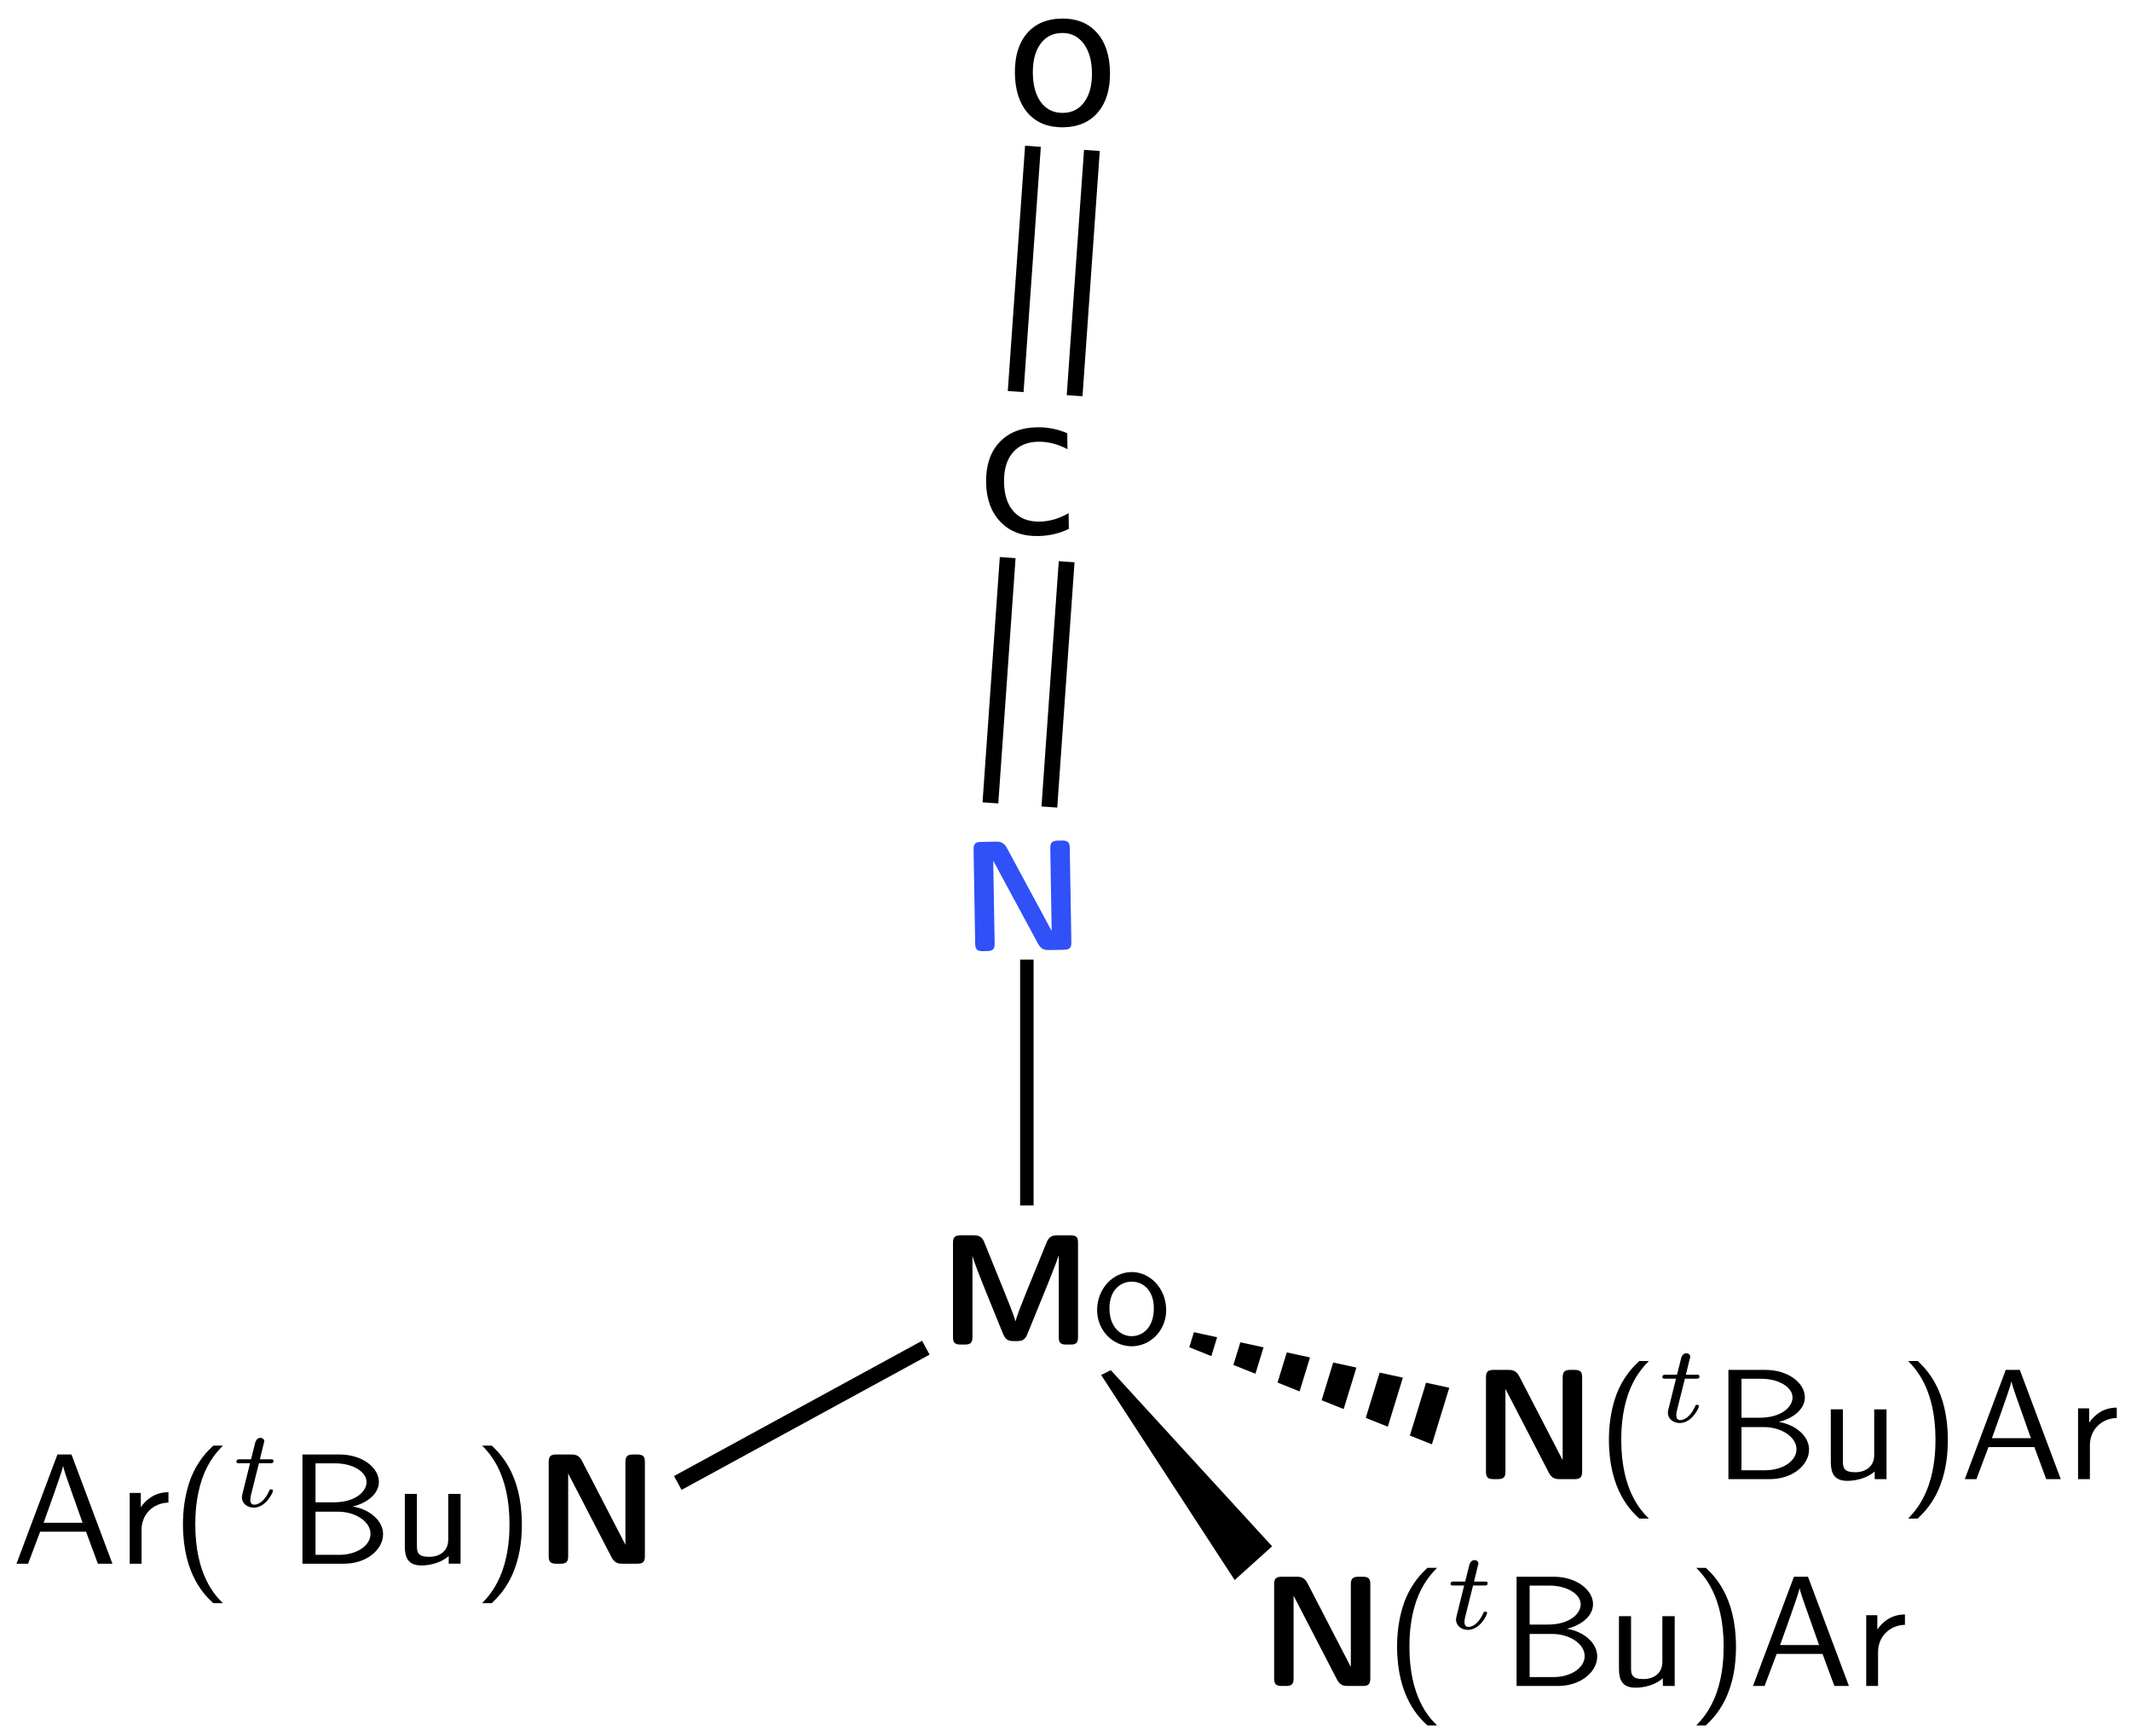 <?xml version="1.0" encoding="UTF-8" standalone="no"?>
<!-- Created with Inkscape (http://www.inkscape.org/) -->

<svg
   xmlns:ns0="http://www.iki.fi/pav/software/textext/"
   xmlns:dc="http://purl.org/dc/elements/1.1/"
   xmlns:cc="http://creativecommons.org/ns#"
   xmlns:rdf="http://www.w3.org/1999/02/22-rdf-syntax-ns#"
   xmlns:svg="http://www.w3.org/2000/svg"
   xmlns="http://www.w3.org/2000/svg"
   xmlns:xlink="http://www.w3.org/1999/xlink"
   xmlns:sodipodi="http://sodipodi.sourceforge.net/DTD/sodipodi-0.dtd"
   xmlns:inkscape="http://www.inkscape.org/namespaces/inkscape"
   width="135"
   height="110"
   id="svg4452"
   version="1.1"
   inkscape:version="0.47 r22583"
   sodipodi:docname="OCNMoL3.svg">
  <defs
     id="defs4454">
    <inkscape:perspective
       sodipodi:type="inkscape:persp3d"
       inkscape:vp_x="0 : 526.18109 : 1"
       inkscape:vp_y="0 : 1000 : 0"
       inkscape:vp_z="744.09448 : 526.18109 : 1"
       inkscape:persp3d-origin="372.04724 : 350.78739 : 1"
       id="perspective4460" />
    <inkscape:perspective
       id="perspective4286"
       inkscape:persp3d-origin="0.5 : 0.33333333 : 1"
       inkscape:vp_z="1 : 0.5 : 1"
       inkscape:vp_y="0 : 1000 : 0"
       inkscape:vp_x="0 : 0.5 : 1"
       sodipodi:type="inkscape:persp3d" />
    <inkscape:perspective
       id="perspective4286-5"
       inkscape:persp3d-origin="0.5 : 0.33333333 : 1"
       inkscape:vp_z="1 : 0.5 : 1"
       inkscape:vp_y="0 : 1000 : 0"
       inkscape:vp_x="0 : 0.5 : 1"
       sodipodi:type="inkscape:persp3d" />
  </defs>
  <sodipodi:namedview
     id="base"
     pagecolor="#ffffff"
     bordercolor="#666666"
     borderopacity="1.0"
     inkscape:pageopacity="0.0"
     inkscape:pageshadow="2"
     inkscape:zoom="2"
     inkscape:cx="236.82249"
     inkscape:cy="65.518092"
     inkscape:document-units="px"
     inkscape:current-layer="layer1"
     showgrid="true"
     inkscape:window-width="1278"
     inkscape:window-height="725"
     inkscape:window-x="0"
     inkscape:window-y="24"
     inkscape:window-maximized="1" />
  <g
     inkscape:label="Layer 1"
     inkscape:groupmode="layer"
     id="layer1"
     transform="translate(0,-942.362)">
    <g
       transform="translate(-168.626,867.479)"
       id="g5991-5-2">
      <g
         id="g4188-5"
         ns0:preamble="/home/kit/Documents/presentations/preamble.tex"
         ns0:text="\\begin{sffamily}\n{\\textbf N}($^t$Bu)Ar\n\\end{sffamily}"
         transform="translate(35.103,33.84)">
        <defs
           id="defs4190-5">
          <g
             id="g4192-8">
            <symbol
               id="textext-0c78a5d8-0-2"
               overflow="visible"
               style="overflow:visible">
              <path
                 id="path4195-3"
                 d=""
                 style="stroke:none" />
            </symbol>
            <symbol
               id="textext-0c78a5d8-1-1"
               overflow="visible"
               style="overflow:visible">
              <path
                 id="path4198-1"
                 d="m 3.016,-6.516 c -0.203,-0.406 -0.5,-0.406 -0.703,-0.406 l -0.922,0 c -0.359,0 -0.484,0.109 -0.484,0.484 l 0,5.953 C 0.906,-0.125 1.016,0 1.391,0 L 1.656,0 c 0.375,0 0.484,-0.125 0.484,-0.484 l 0,-5.234 0,0 2.75,5.312 C 5.094,0 5.391,0 5.594,0 L 6.516,0 C 6.891,0 7,-0.125 7,-0.484 L 7,-6.438 C 7,-6.766 6.922,-6.922 6.516,-6.922 l -0.266,0 c -0.375,0 -0.484,0.141 -0.484,0.484 l 0,5.234 0,0 -2.75,-5.312 z m 0,0"
                 style="stroke:none" />
            </symbol>
            <symbol
               id="textext-0c78a5d8-2-03"
               overflow="visible"
               style="overflow:visible">
              <path
                 id="path4201-4"
                 d=""
                 style="stroke:none" />
            </symbol>
            <symbol
               id="textext-0c78a5d8-3-7"
               overflow="visible"
               style="overflow:visible">
              <path
                 id="path4204-9"
                 d="M 2.703,-7.484 C 2.375,-7.172 1.719,-6.562 1.25,-5.344 0.859,-4.281 0.781,-3.219 0.781,-2.5 c 0,3.234 1.438,4.547 1.922,5 l 0.609,0 c -0.484,-0.484 -1.75,-1.766 -1.75,-5 0,-0.547 0.031,-1.719 0.438,-2.891 0.406,-1.156 0.984,-1.75 1.312,-2.094 l -0.609,0 z m 0,0"
                 style="stroke:none" />
            </symbol>
            <symbol
               id="textext-0c78a5d8-4-0"
               overflow="visible"
               style="overflow:visible">
              <path
                 id="path4207-5"
                 d="m 0.969,-6.922 0,6.922 2.625,0 c 1.438,0 2.484,-0.891 2.484,-1.875 0,-0.859 -0.859,-1.578 -1.922,-1.75 0.906,-0.219 1.656,-0.797 1.656,-1.562 0,-0.906 -1.062,-1.734 -2.484,-1.734 l -2.359,0 z m 0.828,3.031 0,-2.469 1.25,0 c 1.109,0 1.984,0.531 1.984,1.188 0,0.594 -0.703,1.281 -2.078,1.281 l -1.156,0 z m 0,3.328 0,-2.734 1.438,0 c 1.062,0 2.047,0.609 2.047,1.406 0,0.75 -0.891,1.328 -1.969,1.328 l -1.516,0 z m 0,0"
                 style="stroke:none" />
            </symbol>
            <symbol
               id="textext-0c78a5d8-5-8"
               overflow="visible"
               style="overflow:visible">
              <path
                 id="path4210-3"
                 d="m 4.344,-4.422 -0.781,0 0,2.891 c 0,0.75 -0.562,1.094 -1.203,1.094 -0.703,0 -0.781,-0.266 -0.781,-0.688 l 0,-3.297 -0.766,0 0,3.328 c 0,0.719 0.219,1.203 1.047,1.203 0.531,0 1.234,-0.156 1.734,-0.594 l 0,0.484 0.75,0 0,-4.422 z m 0,0"
                 style="stroke:none" />
            </symbol>
            <symbol
               id="textext-0c78a5d8-6-23"
               overflow="visible"
               style="overflow:visible">
              <path
                 id="path4213-9"
                 d="m 1.172,2.5 c 0.312,-0.312 0.984,-0.922 1.438,-2.141 0.406,-1.062 0.469,-2.125 0.469,-2.859 0,-3.219 -1.438,-4.531 -1.906,-4.984 l -0.609,0 C 1.031,-7 2.297,-5.719 2.297,-2.5 c 0,0.562 -0.031,1.734 -0.438,2.906 C 1.453,1.562 0.891,2.156 0.562,2.5 l 0.609,0 z m 0,0"
                 style="stroke:none" />
            </symbol>
            <symbol
               id="textext-0c78a5d8-7-1"
               overflow="visible"
               style="overflow:visible">
              <path
                 id="path4216-3"
                 d="m 3.766,-6.922 -0.891,0 L 0.281,0 1.016,0 1.781,-2.031 l 2.906,0 L 5.438,0 6.359,0 3.766,-6.922 z M 4.469,-2.594 2,-2.594 2.641,-4.391 c 0.203,-0.594 0.516,-1.438 0.594,-1.812 l 0,0 C 3.266,-6.062 3.328,-5.812 3.562,-5.156 l 0.906,2.562 z m 0,0"
                 style="stroke:none" />
            </symbol>
            <symbol
               id="textext-0c78a5d8-8-1"
               overflow="visible"
               style="overflow:visible">
              <path
                 id="path4219-48"
                 d="M 1.562,-2.141 C 1.562,-3.125 2.281,-3.844 3.266,-3.875 l 0,-0.656 c -0.891,0 -1.438,0.5 -1.75,0.953 l 0,-0.906 -0.703,0 0,4.484 0.75,0 0,-2.141 z m 0,0"
                 style="stroke:none" />
            </symbol>
            <symbol
               id="textext-0c78a5d8-9-64"
               overflow="visible"
               style="overflow:visible">
              <path
                 id="path4222-1"
                 d=""
                 style="stroke:none" />
            </symbol>
            <symbol
               id="textext-0c78a5d8-10-4"
               overflow="visible"
               style="overflow:visible">
              <path
                 id="path4225-1"
                 d="m 1.719,-2.75 0.703,0 c 0.141,0 0.219,0 0.219,-0.156 C 2.641,-3 2.562,-3 2.438,-3 l -0.656,0 0.25,-1.031 C 2.047,-4.062 2.062,-4.109 2.062,-4.125 c 0,-0.141 -0.109,-0.234 -0.25,-0.234 -0.172,0 -0.266,0.125 -0.328,0.297 C 1.438,-3.875 1.531,-4.219 1.219,-3 l -0.703,0 c -0.125,0 -0.219,0 -0.219,0.156 C 0.297,-2.75 0.375,-2.75 0.5,-2.75 l 0.656,0 L 0.75,-1.109 C 0.703,-0.938 0.641,-0.688 0.641,-0.594 c 0,0.406 0.359,0.656 0.75,0.656 0.781,0 1.219,-0.969 1.219,-1.062 0,-0.094 -0.094,-0.094 -0.109,-0.094 -0.094,0 -0.094,0.016 -0.156,0.141 -0.188,0.438 -0.547,0.828 -0.922,0.828 -0.156,0 -0.25,-0.094 -0.25,-0.344 0,-0.062 0.031,-0.219 0.047,-0.281 l 0.5,-2 z m 0,0"
                 style="stroke:none" />
            </symbol>
          </g>
        </defs>
        <g
           id="textext-0c78a5d8-11-5">
          <g
             id="g4228-8"
             style="fill:#000000;fill-opacity:1">
            <use
               id="use4230-8"
               y="134.765"
               x="226.753"
               xlink:href="#textext-0c78a5d8-1-1"
               width="514.729"
               height="167.614" />
          </g>
          <g
             id="g4232-2"
             style="fill:#000000;fill-opacity:1">
            <use
               id="use4234-6"
               y="134.765"
               x="234.668"
               xlink:href="#textext-0c78a5d8-3-7"
               width="514.729"
               height="167.614" />
          </g>
          <g
             id="g4236-05"
             style="fill:#000000;fill-opacity:1">
            <use
               id="use4238-9"
               y="131.149"
               x="238.542"
               xlink:href="#textext-0c78a5d8-10-4"
               width="514.729"
               height="167.614" />
          </g>
          <g
             id="g4240-1"
             style="fill:#000000;fill-opacity:1">
            <use
               id="use4242-72"
               y="134.765"
               x="242.05"
               xlink:href="#textext-0c78a5d8-4-0"
               width="514.729"
               height="167.614" />
            <use
               id="use4244-74"
               y="134.765"
               x="248.692"
               xlink:href="#textext-0c78a5d8-5-8"
               width="514.729"
               height="167.614" />
            <use
               id="use4246-4"
               y="134.765"
               x="253.84"
               xlink:href="#textext-0c78a5d8-6-23"
               width="514.729"
               height="167.614" />
            <use
               id="use4248-8"
               y="134.765"
               x="257.714"
               xlink:href="#textext-0c78a5d8-7-1"
               width="514.729"
               height="167.614" />
            <use
               id="use4250-2"
               y="134.765"
               x="264.356"
               xlink:href="#textext-0c78a5d8-8-1"
               width="514.729"
               height="167.614" />
          </g>
        </g>
      </g>
    </g>
    <path
       sodipodi:nodetypes="ccccc"
       id="path3331-05-3-2"
       d="m 70.368,1029.179 10.221,11.161 -2.373,2.139 -8.458,-12.992 0.61,-0.308 z"
       style="fill:#000000;fill-opacity:1;stroke:none" />
    <path
       style="fill:#000000;fill-opacity:1;fill-rule:evenodd;stroke:none"
       d="m 75.635,1026.774 -0.293,0.956 1.397,0.559 0.366,-1.195 -1.471,-0.32 z"
       id="path4411-6-1"
       sodipodi:nodetypes="ccccc" />
    <path
       style="fill:#000000;fill-opacity:1;fill-rule:evenodd;stroke:none"
       d="m 78.576,1027.414 -0.44,1.434 1.397,0.559 0.513,-1.673 -1.471,-0.32 z"
       id="path4413-2-6"
       sodipodi:nodetypes="ccccc" />
    <path
       style="fill:#000000;fill-opacity:1;fill-rule:evenodd;stroke:none"
       d="m 81.518,1028.054 -0.586,1.912 1.397,0.559 0.66,-2.151 -1.471,-0.32 z"
       id="path4415-2-7"
       sodipodi:nodetypes="ccccc" />
    <path
       style="fill:#000000;fill-opacity:1;fill-rule:evenodd;stroke:none"
       d="m 84.459,1028.695 c -0.791,2.581 -0.733,2.39 -0.733,2.39 l 1.397,0.559 0.806,-2.629 -1.471,-0.32 z"
       id="path4417-4-1"
       sodipodi:nodetypes="ccccc" />
    <path
       style="fill:#000000;fill-opacity:1;fill-rule:evenodd;stroke:none"
       d="m 87.401,1029.335 -0.879,2.868 1.397,0.559 0.953,-3.107 -1.471,-0.32 z"
       id="path4419-7-9"
       sodipodi:nodetypes="ccccc" />
    <path
       style="fill:#000000;fill-opacity:1;fill-rule:evenodd;stroke:none"
       d="m 90.342,1029.975 -1.026,3.346 1.397,0.559 1.099,-3.585 -1.471,-0.32 z"
       id="path4421-0-2"
       sodipodi:nodetypes="ccccc" />
    <path
       id="path6117-4"
       d="m 42.938,1036.327 15.714,-8.571"
       style="fill:none;stroke:#000000;stroke-width:1px;stroke-linecap:butt;stroke-linejoin:miter;stroke-opacity:1" />
    <g
       transform="matrix(1,-0.017,0.017,1,-164.844,871.687)"
       ns0:text="\\begin{sffamily}{\\textbf N}\\end{sffamily}"
       ns0:preamble="/home/kit/Documents/presentations/preamble.tex"
       id="g3239-4"
       style="fill:#3050f8;fill-opacity:1">
      <defs
         id="defs3241-0">
        <g
           id="g3243-2">
          <symbol
             style="overflow:visible"
             overflow="visible"
             id="textext-72d3670b-0-0">
            <path
               style="stroke:none"
               d=""
               id="path3246-2" />
          </symbol>
          <symbol
             style="overflow:visible"
             overflow="visible"
             id="textext-72d3670b-1-6">
            <path
               style="stroke:none"
               d="m 3.016,-6.516 c -0.203,-0.406 -0.5,-0.406 -0.703,-0.406 l -0.922,0 c -0.359,0 -0.484,0.109 -0.484,0.484 l 0,5.953 C 0.906,-0.125 1.016,0 1.391,0 L 1.656,0 c 0.375,0 0.484,-0.125 0.484,-0.484 l 0,-5.234 0,0 2.75,5.312 C 5.094,0 5.391,0 5.594,0 L 6.516,0 C 6.891,0 7,-0.125 7,-0.484 L 7,-6.438 C 7,-6.766 6.922,-6.922 6.516,-6.922 l -0.266,0 c -0.375,0 -0.484,0.141 -0.484,0.484 l 0,5.234 0,0 -2.75,-5.312 z m 0,0"
               id="path3249-4" />
          </symbol>
        </g>
      </defs>
      <g
         id="textext-72d3670b-2-9"
         style="fill:#3050f8;fill-opacity:1">
        <g
           style="fill:#3050f8;fill-opacity:1"
           id="g3252-4">
          <use
             height="167.614"
             width="514.729"
             xlink:href="#textext-72d3670b-1-6"
             x="223.432"
             y="134.765"
             id="use3254-2"
             style="fill:#3050f8;fill-opacity:1" />
        </g>
      </g>
    </g>
    <g
       transform="translate(-182.046,880.585)"
       id="g5991-5-1-3">
      <g
         id="g4188-9-2"
         ns0:preamble="/home/kit/Documents/presentations/preamble.tex"
         ns0:text="\\begin{sffamily}\n{\\textbf N}($^t$Bu)Ar\n\\end{sffamily}"
         transform="translate(35.103,33.84)">
        <defs
           id="defs4190-0-5">
          <g
             id="g4192-5-8">
            <symbol
               id="textext-0c78a5d8-0-6-1"
               overflow="visible"
               style="overflow:visible">
              <path
                 id="path4195-7-6"
                 d=""
                 style="stroke:none" />
            </symbol>
            <symbol
               id="textext-0c78a5d8-1-7-7"
               overflow="visible"
               style="overflow:visible">
              <path
                 id="path4198-4-6"
                 d="m 3.016,-6.516 c -0.203,-0.406 -0.5,-0.406 -0.703,-0.406 l -0.922,0 c -0.359,0 -0.484,0.109 -0.484,0.484 l 0,5.953 C 0.906,-0.125 1.016,0 1.391,0 L 1.656,0 c 0.375,0 0.484,-0.125 0.484,-0.484 l 0,-5.234 0,0 2.75,5.312 C 5.094,0 5.391,0 5.594,0 L 6.516,0 C 6.891,0 7,-0.125 7,-0.484 L 7,-6.438 C 7,-6.766 6.922,-6.922 6.516,-6.922 l -0.266,0 c -0.375,0 -0.484,0.141 -0.484,0.484 l 0,5.234 0,0 -2.75,-5.312 z m 0,0"
                 style="stroke:none" />
            </symbol>
            <symbol
               id="textext-0c78a5d8-2-0-4"
               overflow="visible"
               style="overflow:visible">
              <path
                 id="path4201-6-2"
                 d=""
                 style="stroke:none" />
            </symbol>
            <symbol
               id="textext-0c78a5d8-3-4-0"
               overflow="visible"
               style="overflow:visible">
              <path
                 id="path4204-7-4"
                 d="M 2.703,-7.484 C 2.375,-7.172 1.719,-6.562 1.25,-5.344 0.859,-4.281 0.781,-3.219 0.781,-2.5 c 0,3.234 1.438,4.547 1.922,5 l 0.609,0 c -0.484,-0.484 -1.75,-1.766 -1.75,-5 0,-0.547 0.031,-1.719 0.438,-2.891 0.406,-1.156 0.984,-1.75 1.312,-2.094 l -0.609,0 z m 0,0"
                 style="stroke:none" />
            </symbol>
            <symbol
               id="textext-0c78a5d8-4-4-6"
               overflow="visible"
               style="overflow:visible">
              <path
                 id="path4207-8-4"
                 d="m 0.969,-6.922 0,6.922 2.625,0 c 1.438,0 2.484,-0.891 2.484,-1.875 0,-0.859 -0.859,-1.578 -1.922,-1.75 0.906,-0.219 1.656,-0.797 1.656,-1.562 0,-0.906 -1.062,-1.734 -2.484,-1.734 l -2.359,0 z m 0.828,3.031 0,-2.469 1.25,0 c 1.109,0 1.984,0.531 1.984,1.188 0,0.594 -0.703,1.281 -2.078,1.281 l -1.156,0 z m 0,3.328 0,-2.734 1.438,0 c 1.062,0 2.047,0.609 2.047,1.406 0,0.75 -0.891,1.328 -1.969,1.328 l -1.516,0 z m 0,0"
                 style="stroke:none" />
            </symbol>
            <symbol
               id="textext-0c78a5d8-5-5-5"
               overflow="visible"
               style="overflow:visible">
              <path
                 id="path4210-8-2"
                 d="m 4.344,-4.422 -0.781,0 0,2.891 c 0,0.75 -0.562,1.094 -1.203,1.094 -0.703,0 -0.781,-0.266 -0.781,-0.688 l 0,-3.297 -0.766,0 0,3.328 c 0,0.719 0.219,1.203 1.047,1.203 0.531,0 1.234,-0.156 1.734,-0.594 l 0,0.484 0.75,0 0,-4.422 z m 0,0"
                 style="stroke:none" />
            </symbol>
            <symbol
               id="textext-0c78a5d8-6-2-1"
               overflow="visible"
               style="overflow:visible">
              <path
                 id="path4213-6-8"
                 d="m 1.172,2.5 c 0.312,-0.312 0.984,-0.922 1.438,-2.141 0.406,-1.062 0.469,-2.125 0.469,-2.859 0,-3.219 -1.438,-4.531 -1.906,-4.984 l -0.609,0 C 1.031,-7 2.297,-5.719 2.297,-2.5 c 0,0.562 -0.031,1.734 -0.438,2.906 C 1.453,1.562 0.891,2.156 0.562,2.5 l 0.609,0 z m 0,0"
                 style="stroke:none" />
            </symbol>
            <symbol
               id="textext-0c78a5d8-7-0-1"
               overflow="visible"
               style="overflow:visible">
              <path
                 id="path4216-6-4"
                 d="m 3.766,-6.922 -0.891,0 L 0.281,0 1.016,0 1.781,-2.031 l 2.906,0 L 5.438,0 6.359,0 3.766,-6.922 z M 4.469,-2.594 2,-2.594 2.641,-4.391 c 0.203,-0.594 0.516,-1.438 0.594,-1.812 l 0,0 C 3.266,-6.062 3.328,-5.812 3.562,-5.156 l 0.906,2.562 z m 0,0"
                 style="stroke:none" />
            </symbol>
            <symbol
               id="textext-0c78a5d8-8-6-4"
               overflow="visible"
               style="overflow:visible">
              <path
                 id="path4219-4-7"
                 d="M 1.562,-2.141 C 1.562,-3.125 2.281,-3.844 3.266,-3.875 l 0,-0.656 c -0.891,0 -1.438,0.5 -1.75,0.953 l 0,-0.906 -0.703,0 0,4.484 0.75,0 0,-2.141 z m 0,0"
                 style="stroke:none" />
            </symbol>
            <symbol
               id="textext-0c78a5d8-9-6-6"
               overflow="visible"
               style="overflow:visible">
              <path
                 id="path4222-2-7"
                 d=""
                 style="stroke:none" />
            </symbol>
            <symbol
               id="textext-0c78a5d8-10-8-0"
               overflow="visible"
               style="overflow:visible">
              <path
                 id="path4225-9-0"
                 d="m 1.719,-2.75 0.703,0 c 0.141,0 0.219,0 0.219,-0.156 C 2.641,-3 2.562,-3 2.438,-3 l -0.656,0 0.25,-1.031 C 2.047,-4.062 2.062,-4.109 2.062,-4.125 c 0,-0.141 -0.109,-0.234 -0.25,-0.234 -0.172,0 -0.266,0.125 -0.328,0.297 C 1.438,-3.875 1.531,-4.219 1.219,-3 l -0.703,0 c -0.125,0 -0.219,0 -0.219,0.156 C 0.297,-2.75 0.375,-2.75 0.5,-2.75 l 0.656,0 L 0.75,-1.109 C 0.703,-0.938 0.641,-0.688 0.641,-0.594 c 0,0.406 0.359,0.656 0.75,0.656 0.781,0 1.219,-0.969 1.219,-1.062 0,-0.094 -0.094,-0.094 -0.109,-0.094 -0.094,0 -0.094,0.016 -0.156,0.141 -0.188,0.438 -0.547,0.828 -0.922,0.828 -0.156,0 -0.25,-0.094 -0.25,-0.344 0,-0.062 0.031,-0.219 0.047,-0.281 l 0.5,-2 z m 0,0"
                 style="stroke:none" />
            </symbol>
          </g>
        </defs>
        <g
           id="textext-0c78a5d8-11-6-3">
          <g
             id="g4228-0-4"
             style="fill:#000000;fill-opacity:1">
            <use
               id="use4230-7-1"
               y="134.765"
               x="226.753"
               xlink:href="#textext-0c78a5d8-1-7-7"
               width="514.729"
               height="167.614" />
          </g>
          <g
             id="g4232-0-8"
             style="fill:#000000;fill-opacity:1">
            <use
               id="use4234-1-8"
               y="134.765"
               x="234.668"
               xlink:href="#textext-0c78a5d8-3-4-0"
               width="514.729"
               height="167.614" />
          </g>
          <g
             id="g4236-0-4"
             style="fill:#000000;fill-opacity:1">
            <use
               id="use4238-1-2"
               y="131.149"
               x="238.542"
               xlink:href="#textext-0c78a5d8-10-8-0"
               width="514.729"
               height="167.614" />
          </g>
          <g
             id="g4240-3-3"
             style="fill:#000000;fill-opacity:1">
            <use
               id="use4242-7-4"
               y="134.765"
               x="242.05"
               xlink:href="#textext-0c78a5d8-4-4-6"
               width="514.729"
               height="167.614" />
            <use
               id="use4244-7-4"
               y="134.765"
               x="248.692"
               xlink:href="#textext-0c78a5d8-5-5-5"
               width="514.729"
               height="167.614" />
            <use
               id="use4246-2-2"
               y="134.765"
               x="253.84"
               xlink:href="#textext-0c78a5d8-6-2-1"
               width="514.729"
               height="167.614" />
            <use
               id="use4248-6-2"
               y="134.765"
               x="257.714"
               xlink:href="#textext-0c78a5d8-7-0-1"
               width="514.729"
               height="167.614" />
            <use
               id="use4250-4-2"
               y="134.765"
               x="264.356"
               xlink:href="#textext-0c78a5d8-8-6-4"
               width="514.729"
               height="167.614" />
          </g>
        </g>
      </g>
    </g>
    <g
       transform="translate(-225.99,906.679)"
       ns0:text="\\begin{sffamily}\nAr($^t$Bu){\\textbf N}\n\\end{sffamily}"
       ns0:preamble="/home/kit/Documents/presentations/preamble.tex"
       id="g4696-8">
      <defs
         id="defs4698-6">
        <g
           id="g4700-4">
          <symbol
             style="overflow:visible"
             overflow="visible"
             id="textext-fbe7e8e3-0-2">
            <path
               style="stroke:none"
               d=""
               id="path4703-2" />
          </symbol>
          <symbol
             style="overflow:visible"
             overflow="visible"
             id="textext-fbe7e8e3-1-8">
            <path
               style="stroke:none"
               d="m 3.766,-6.922 -0.891,0 L 0.281,0 1.016,0 1.781,-2.031 l 2.906,0 L 5.438,0 6.359,0 3.766,-6.922 z M 4.469,-2.594 2,-2.594 2.641,-4.391 c 0.203,-0.594 0.516,-1.438 0.594,-1.812 l 0,0 C 3.266,-6.062 3.328,-5.812 3.562,-5.156 l 0.906,2.562 z m 0,0"
               id="path4706-7" />
          </symbol>
          <symbol
             style="overflow:visible"
             overflow="visible"
             id="textext-fbe7e8e3-2-6">
            <path
               style="stroke:none"
               d="M 1.562,-2.141 C 1.562,-3.125 2.281,-3.844 3.266,-3.875 l 0,-0.656 c -0.891,0 -1.438,0.5 -1.75,0.953 l 0,-0.906 -0.703,0 0,4.484 0.75,0 0,-2.141 z m 0,0"
               id="path4709-1" />
          </symbol>
          <symbol
             style="overflow:visible"
             overflow="visible"
             id="textext-fbe7e8e3-3-6">
            <path
               style="stroke:none"
               d="M 2.703,-7.484 C 2.375,-7.172 1.719,-6.562 1.25,-5.344 0.859,-4.281 0.781,-3.219 0.781,-2.5 c 0,3.234 1.438,4.547 1.922,5 l 0.609,0 c -0.484,-0.484 -1.75,-1.766 -1.75,-5 0,-0.547 0.031,-1.719 0.438,-2.891 0.406,-1.156 0.984,-1.75 1.312,-2.094 l -0.609,0 z m 0,0"
               id="path4712-7" />
          </symbol>
          <symbol
             style="overflow:visible"
             overflow="visible"
             id="textext-fbe7e8e3-4-7">
            <path
               style="stroke:none"
               d="m 0.969,-6.922 0,6.922 2.625,0 c 1.438,0 2.484,-0.891 2.484,-1.875 0,-0.859 -0.859,-1.578 -1.922,-1.75 0.906,-0.219 1.656,-0.797 1.656,-1.562 0,-0.906 -1.062,-1.734 -2.484,-1.734 l -2.359,0 z m 0.828,3.031 0,-2.469 1.25,0 c 1.109,0 1.984,0.531 1.984,1.188 0,0.594 -0.703,1.281 -2.078,1.281 l -1.156,0 z m 0,3.328 0,-2.734 1.438,0 c 1.062,0 2.047,0.609 2.047,1.406 0,0.75 -0.891,1.328 -1.969,1.328 l -1.516,0 z m 0,0"
               id="path4715-0" />
          </symbol>
          <symbol
             style="overflow:visible"
             overflow="visible"
             id="textext-fbe7e8e3-5-7">
            <path
               style="stroke:none"
               d="m 4.344,-4.422 -0.781,0 0,2.891 c 0,0.75 -0.562,1.094 -1.203,1.094 -0.703,0 -0.781,-0.266 -0.781,-0.688 l 0,-3.297 -0.766,0 0,3.328 c 0,0.719 0.219,1.203 1.047,1.203 0.531,0 1.234,-0.156 1.734,-0.594 l 0,0.484 0.75,0 0,-4.422 z m 0,0"
               id="path4718-4" />
          </symbol>
          <symbol
             style="overflow:visible"
             overflow="visible"
             id="textext-fbe7e8e3-6-7">
            <path
               style="stroke:none"
               d="m 1.172,2.5 c 0.312,-0.312 0.984,-0.922 1.438,-2.141 0.406,-1.062 0.469,-2.125 0.469,-2.859 0,-3.219 -1.438,-4.531 -1.906,-4.984 l -0.609,0 C 1.031,-7 2.297,-5.719 2.297,-2.5 c 0,0.562 -0.031,1.734 -0.438,2.906 C 1.453,1.562 0.891,2.156 0.562,2.5 l 0.609,0 z m 0,0"
               id="path4721-7" />
          </symbol>
          <symbol
             style="overflow:visible"
             overflow="visible"
             id="textext-fbe7e8e3-7-4">
            <path
               style="stroke:none"
               d=""
               id="path4724-3" />
          </symbol>
          <symbol
             style="overflow:visible"
             overflow="visible"
             id="textext-fbe7e8e3-8-1">
            <path
               style="stroke:none"
               d="m 1.719,-2.75 0.703,0 c 0.141,0 0.219,0 0.219,-0.156 C 2.641,-3 2.562,-3 2.438,-3 l -0.656,0 0.25,-1.031 C 2.047,-4.062 2.062,-4.109 2.062,-4.125 c 0,-0.141 -0.109,-0.234 -0.25,-0.234 -0.172,0 -0.266,0.125 -0.328,0.297 C 1.438,-3.875 1.531,-4.219 1.219,-3 l -0.703,0 c -0.125,0 -0.219,0 -0.219,0.156 C 0.297,-2.75 0.375,-2.75 0.5,-2.75 l 0.656,0 L 0.75,-1.109 C 0.703,-0.938 0.641,-0.688 0.641,-0.594 c 0,0.406 0.359,0.656 0.75,0.656 0.781,0 1.219,-0.969 1.219,-1.062 0,-0.094 -0.094,-0.094 -0.109,-0.094 -0.094,0 -0.094,0.016 -0.156,0.141 -0.188,0.438 -0.547,0.828 -0.922,0.828 -0.156,0 -0.25,-0.094 -0.25,-0.344 0,-0.062 0.031,-0.219 0.047,-0.281 l 0.5,-2 z m 0,0"
               id="path4727-8" />
          </symbol>
          <symbol
             style="overflow:visible"
             overflow="visible"
             id="textext-fbe7e8e3-9-3">
            <path
               style="stroke:none"
               d=""
               id="path4730-1" />
          </symbol>
          <symbol
             style="overflow:visible"
             overflow="visible"
             id="textext-fbe7e8e3-10-2">
            <path
               style="stroke:none"
               d="m 3.016,-6.516 c -0.203,-0.406 -0.5,-0.406 -0.703,-0.406 l -0.922,0 c -0.359,0 -0.484,0.109 -0.484,0.484 l 0,5.953 C 0.906,-0.125 1.016,0 1.391,0 L 1.656,0 c 0.375,0 0.484,-0.125 0.484,-0.484 l 0,-5.234 0,0 2.75,5.312 C 5.094,0 5.391,0 5.594,0 L 6.516,0 C 6.891,0 7,-0.125 7,-0.484 L 7,-6.438 C 7,-6.766 6.922,-6.922 6.516,-6.922 l -0.266,0 c -0.375,0 -0.484,0.141 -0.484,0.484 l 0,5.234 0,0 -2.75,-5.312 z m 0,0"
               id="path4733-5" />
          </symbol>
        </g>
      </defs>
      <g
         id="textext-fbe7e8e3-11-5">
        <g
           style="fill:#000000;fill-opacity:1"
           id="g4736-9">
          <use
             height="167.614"
             width="514.729"
             xlink:href="#textext-fbe7e8e3-1-8"
             x="226.753"
             y="134.765"
             id="use4738-1" />
          <use
             height="167.614"
             width="514.729"
             xlink:href="#textext-fbe7e8e3-2-6"
             x="233.395"
             y="134.765"
             id="use4740-7" />
          <use
             height="167.614"
             width="514.729"
             xlink:href="#textext-fbe7e8e3-3-6"
             x="236.799"
             y="134.765"
             id="use4742-1" />
        </g>
        <g
           style="fill:#000000;fill-opacity:1"
           id="g4744-5">
          <use
             height="167.614"
             width="514.729"
             xlink:href="#textext-fbe7e8e3-8-1"
             x="240.673"
             y="131.149"
             id="use4746-5" />
        </g>
        <g
           style="fill:#000000;fill-opacity:1"
           id="g4748-7">
          <use
             height="167.614"
             width="514.729"
             xlink:href="#textext-fbe7e8e3-4-7"
             x="244.181"
             y="134.765"
             id="use4750-9" />
          <use
             height="167.614"
             width="514.729"
             xlink:href="#textext-fbe7e8e3-5-7"
             x="250.823"
             y="134.765"
             id="use4752-9" />
          <use
             height="167.614"
             width="514.729"
             xlink:href="#textext-fbe7e8e3-6-7"
             x="255.971"
             y="134.765"
             id="use4754-9" />
        </g>
        <g
           style="fill:#000000;fill-opacity:1"
           id="g4756-9">
          <use
             height="167.614"
             width="514.729"
             xlink:href="#textext-fbe7e8e3-10-2"
             x="259.844"
             y="134.765"
             id="use4758-6" />
        </g>
      </g>
    </g>
    <g
       id="g5138-7"
       ns0:preamble="/home/kit/Documents/presentations/preamble.tex"
       ns0:text="\\begin{sffamily}\n{\\textbf Mo}\n\\end{sffamily}"
       transform="translate(-167.288,892.792)">
      <defs
         id="defs5140-1">
        <g
           id="g5142-4">
          <symbol
             id="textext-6f87f622-0-4"
             overflow="visible"
             style="overflow:visible">
            <path
               id="path5145-8"
               d=""
               style="stroke:none" />
          </symbol>
          <symbol
             id="textext-6f87f622-1-7"
             overflow="visible"
             style="overflow:visible">
            <path
               id="path5148-3"
               d="M 5.531,-3.266 C 5.328,-2.75 4.953,-1.828 4.875,-1.484 l -0.016,0 c -0.078,-0.359 -0.5,-1.344 -0.703,-1.875 L 2.875,-6.516 c -0.156,-0.406 -0.484,-0.406 -0.656,-0.406 l -0.828,0 c -0.359,0 -0.484,0.109 -0.484,0.484 l 0,5.953 C 0.906,-0.125 1.016,0 1.391,0 L 1.656,0 c 0.375,0 0.484,-0.125 0.484,-0.484 l 0,-5.141 0,0 C 2.25,-5.188 2.703,-4.078 2.938,-3.484 l 1.156,2.844 c 0.188,0.422 0.422,0.422 0.766,0.422 0.328,0 0.578,0 0.75,-0.422 L 6.891,-3.781 C 6.984,-4.016 7.531,-5.375 7.594,-5.625 l 0.016,0 0,5.141 C 7.609,-0.156 7.672,0 8.078,0 l 0.281,0 c 0.375,0 0.469,-0.125 0.469,-0.484 l 0,-5.953 c 0,-0.328 -0.062,-0.484 -0.469,-0.484 l -0.844,0 c -0.25,0 -0.5,0.031 -0.672,0.438 l -1.312,3.219 z m 0,0"
               style="stroke:none" />
          </symbol>
          <symbol
             id="textext-6f87f622-2-4"
             overflow="visible"
             style="overflow:visible">
            <path
               id="path5151-6"
               d=""
               style="stroke:none" />
          </symbol>
          <symbol
             id="textext-6f87f622-3-2"
             overflow="visible"
             style="overflow:visible">
            <path
               id="path5154-9"
               d="m 4.672,-2.188 c 0,-1.344 -1,-2.406 -2.172,-2.406 -1.234,0 -2.203,1.094 -2.203,2.406 0,1.312 1.016,2.297 2.188,2.297 1.188,0 2.188,-1 2.188,-2.297 z m -2.188,1.656 c -0.688,0 -1.406,-0.562 -1.406,-1.766 0,-1.203 0.75,-1.688 1.406,-1.688 0.703,0 1.406,0.516 1.406,1.688 0,1.188 -0.672,1.766 -1.406,1.766 z m 0,0"
               style="stroke:none" />
          </symbol>
        </g>
      </defs>
      <g
         id="textext-6f87f622-4-9">
        <g
           id="g5157-5"
           style="fill:#000000;fill-opacity:1">
          <use
             id="use5159-9"
             y="134.765"
             x="226.753"
             xlink:href="#textext-6f87f622-1-7"
             width="514.729"
             height="167.614" />
        </g>
        <g
           id="g5161-4"
           style="fill:#000000;fill-opacity:1">
          <use
             id="use5163-7"
             y="134.765"
             x="236.494"
             xlink:href="#textext-6f87f622-3-2"
             width="514.729"
             height="167.614" />
        </g>
      </g>
    </g>
    <g
       id="g5391-2"
       transform="matrix(0.998,0.07,-0.051,0.724,6.782,773.567)">
      <path
         id="path6451-2"
         d="m 71.226,296.522 0,-21.466"
         style="fill:none;stroke:#000000;stroke-width:1px;stroke-linecap:butt;stroke-linejoin:miter;stroke-opacity:1" />
      <path
         id="path6451-7-0"
         d="m 74.968,296.522 0,-21.466"
         style="fill:none;stroke:#000000;stroke-width:1px;stroke-linecap:butt;stroke-linejoin:miter;stroke-opacity:1" />
    </g>
    <path
       style="fill:none;stroke:#000000;stroke-width:0.852px;stroke-linecap:butt;stroke-linejoin:miter;stroke-opacity:1"
       d="m 65.052,1018.743 0,-15.579"
       id="path6451-7-7-3" />
    <g
       transform="matrix(1,-0.017,0.017,1,0,0)"
       style="font-size:12px;font-style:normal;font-variant:normal;font-weight:normal;font-stretch:normal;text-align:start;line-height:100%;writing-mode:lr-tb;text-anchor:start;fill:#000000;fill-opacity:1;stroke:none;font-family:Sans;-inkscape-font-specification:Sans"
       id="text4079">
      <path
         d="m 51.108,970.684 0,1.008 c -0.305,-0.168 -0.611,-0.293 -0.92,-0.375 -0.305,-0.086 -0.613,-0.129 -0.926,-0.129 -0.699,10e-6 -1.242,0.223 -1.629,0.668 -0.387,0.441 -0.58,1.063 -0.58,1.863 -2e-6,0.801 0.193,1.424 0.58,1.869 0.387,0.441 0.93,0.662 1.629,0.662 0.312,0 0.621,-0.041 0.926,-0.123 0.309,-0.086 0.615,-0.213 0.92,-0.381 l 0,0.996 c -0.301,0.141 -0.613,0.246 -0.938,0.316 -0.32,0.07 -0.662,0.105 -1.025,0.105 -0.988,0 -1.773,-0.311 -2.355,-0.932 -0.582,-0.621 -0.873,-1.459 -0.873,-2.514 0,-1.07 0.293,-1.912 0.879,-2.525 0.59,-0.613 1.396,-0.92 2.42,-0.92 0.332,10e-6 0.656,0.035 0.973,0.105 0.316,0.066 0.623,0.168 0.92,0.305"
         style=""
         id="path5905" />
    </g>
    <g
       id="g5391-2-1"
       transform="matrix(0.998,0.07,-0.051,0.724,8.382,747.505)">
      <path
         id="path6451-2-3"
         d="m 71.226,296.522 0,-21.466"
         style="fill:none;stroke:#000000;stroke-width:1px;stroke-linecap:butt;stroke-linejoin:miter;stroke-opacity:1" />
      <path
         id="path6451-7-0-5"
         d="m 74.968,296.522 0,-21.466"
         style="fill:none;stroke:#000000;stroke-width:1px;stroke-linecap:butt;stroke-linejoin:miter;stroke-opacity:1" />
    </g>
    <g
       transform="matrix(1,-0.017,0.017,1,0,0)"
       style="font-size:12px;font-style:normal;font-variant:normal;font-weight:normal;font-stretch:normal;text-align:start;line-height:125%;writing-mode:lr-tb;text-anchor:start;fill:#000000;fill-opacity:1;stroke:none;font-family:Sans;-inkscape-font-specification:Sans"
       id="text4111">
      <path
         d="m 51.193,945.323 c -0.578,0 -1.035,0.227 -1.371,0.68 -0.336,0.449 -0.504,1.066 -0.504,1.852 -10e-7,0.785 0.166,1.404 0.498,1.857 0.336,0.449 0.795,0.674 1.377,0.674 0.574,0 1.029,-0.227 1.365,-0.68 0.336,-0.453 0.504,-1.07 0.504,-1.852 -6e-6,-0.777 -0.168,-1.393 -0.504,-1.846 -0.336,-0.457 -0.791,-0.686 -1.365,-0.686 m 0,-0.914 c 0.937,10e-6 1.674,0.305 2.209,0.914 0.535,0.609 0.803,1.453 0.803,2.531 -7e-6,1.074 -0.268,1.918 -0.803,2.531 -0.535,0.609 -1.271,0.914 -2.209,0.914 -0.941,0 -1.68,-0.305 -2.215,-0.914 -0.531,-0.613 -0.797,-1.457 -0.797,-2.531 -1e-6,-1.078 0.266,-1.922 0.797,-2.531 0.535,-0.609 1.273,-0.914 2.215,-0.914"
         style=""
         id="path5902" />
    </g>
  </g>
</svg>
